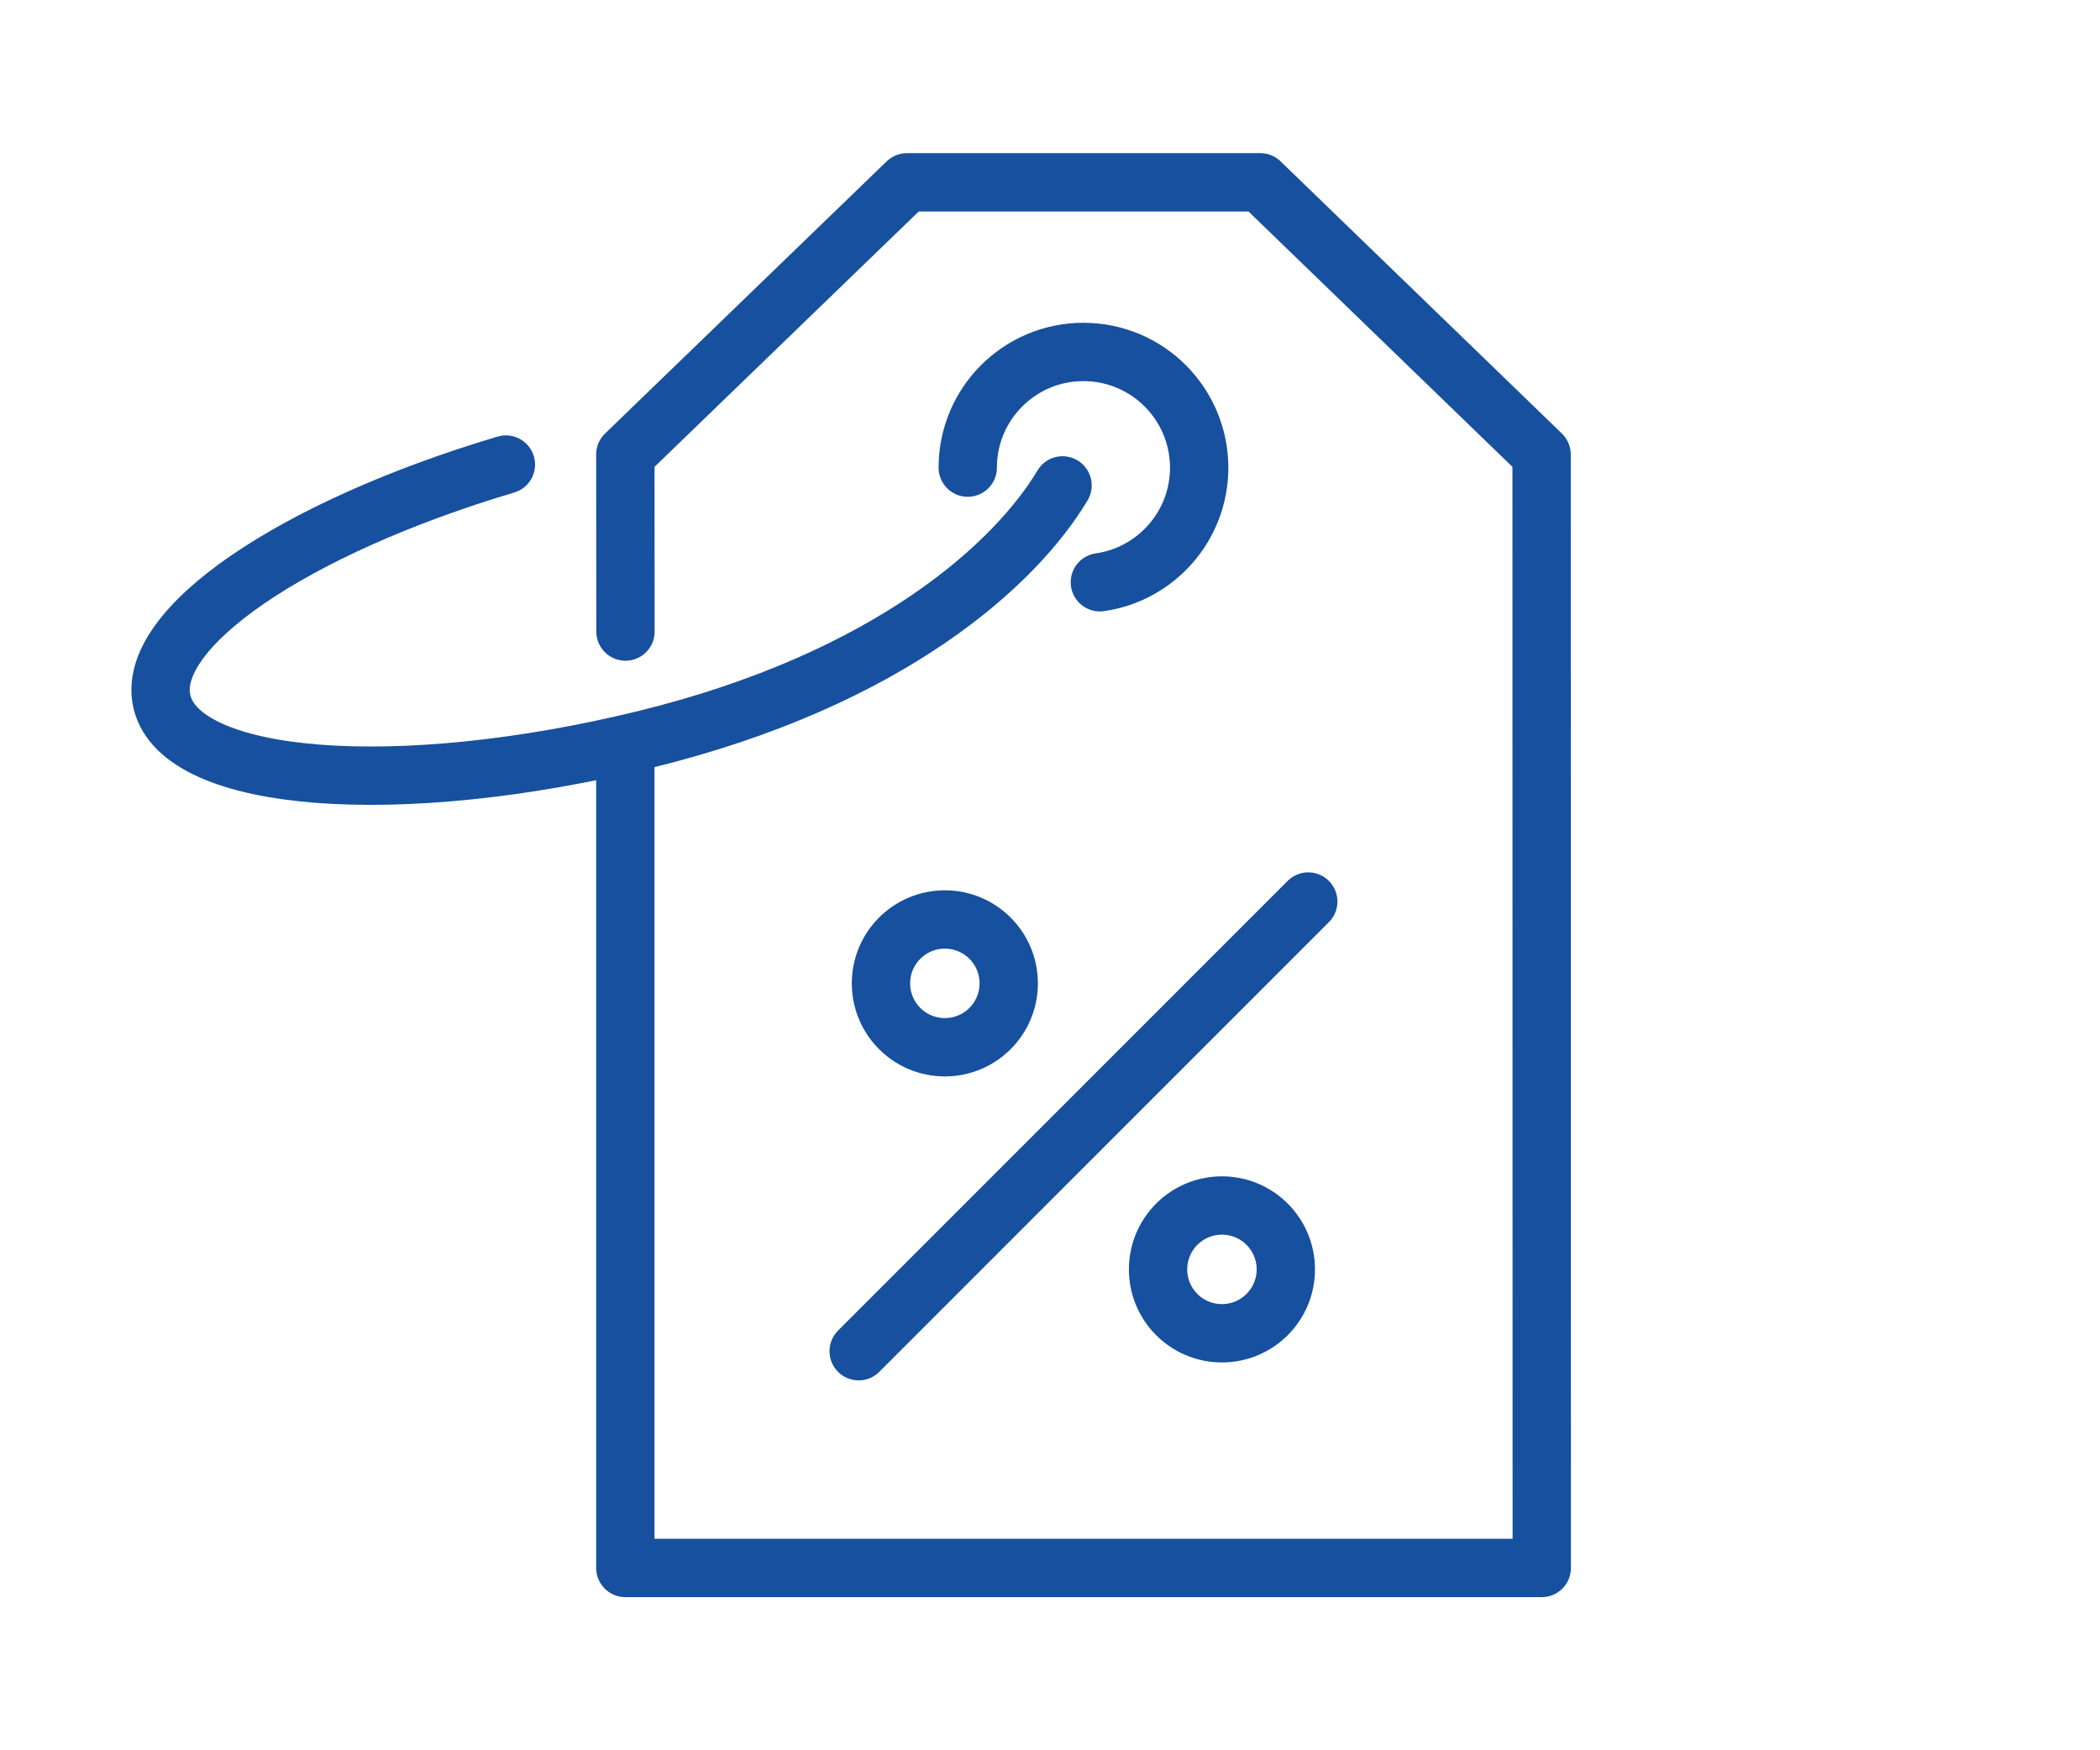 <?xml version="1.0" encoding="UTF-8"?> <svg xmlns="http://www.w3.org/2000/svg" id="Ebene_2" viewBox="0 0 144 120"><defs><style> .cls-1, .cls-2 { fill: none; } .cls-2 { stroke: #17509e; stroke-linecap: round; stroke-linejoin: round; stroke-width: 4px; } </style></defs><g id="Ebene_3"><g><rect class="cls-1" width="144" height="120"></rect><g><path class="cls-2" d="M72.86,33.28c-3.16,5.29-11.73,13.28-28.65,17.42-16.92,4.13-31.74,2.99-33.1-2.56-1.23-5.03,9.03-11.96,23.58-16.29"></path><path class="cls-2" d="M66.36,32.06c0-4.38,3.55-7.93,7.93-7.93,4.39,0,7.93,3.55,7.94,7.93,0,4-2.96,7.31-6.81,7.86"></path><polyline class="cls-2" points="42.88 51.84 42.88 107.5 105.72 107.5 105.71 31.16 86.42 12.5 62.19 12.5 42.88 31.16 42.89 43.3"></polyline><line class="cls-2" x1="58.88" y1="92.64" x2="89.71" y2="61.81"></line><g><path class="cls-2" d="M69.17,67.42c0,2.42-1.96,4.38-4.38,4.38s-4.38-1.96-4.38-4.38,1.96-4.38,4.38-4.38,4.38,1.96,4.38,4.38Z"></path><path class="cls-2" d="M88.17,87.03c0,2.42-1.96,4.38-4.38,4.38s-4.38-1.96-4.38-4.38c0-2.42,1.96-4.38,4.38-4.38,2.42,0,4.38,1.96,4.38,4.38Z"></path></g></g></g></g></svg> 